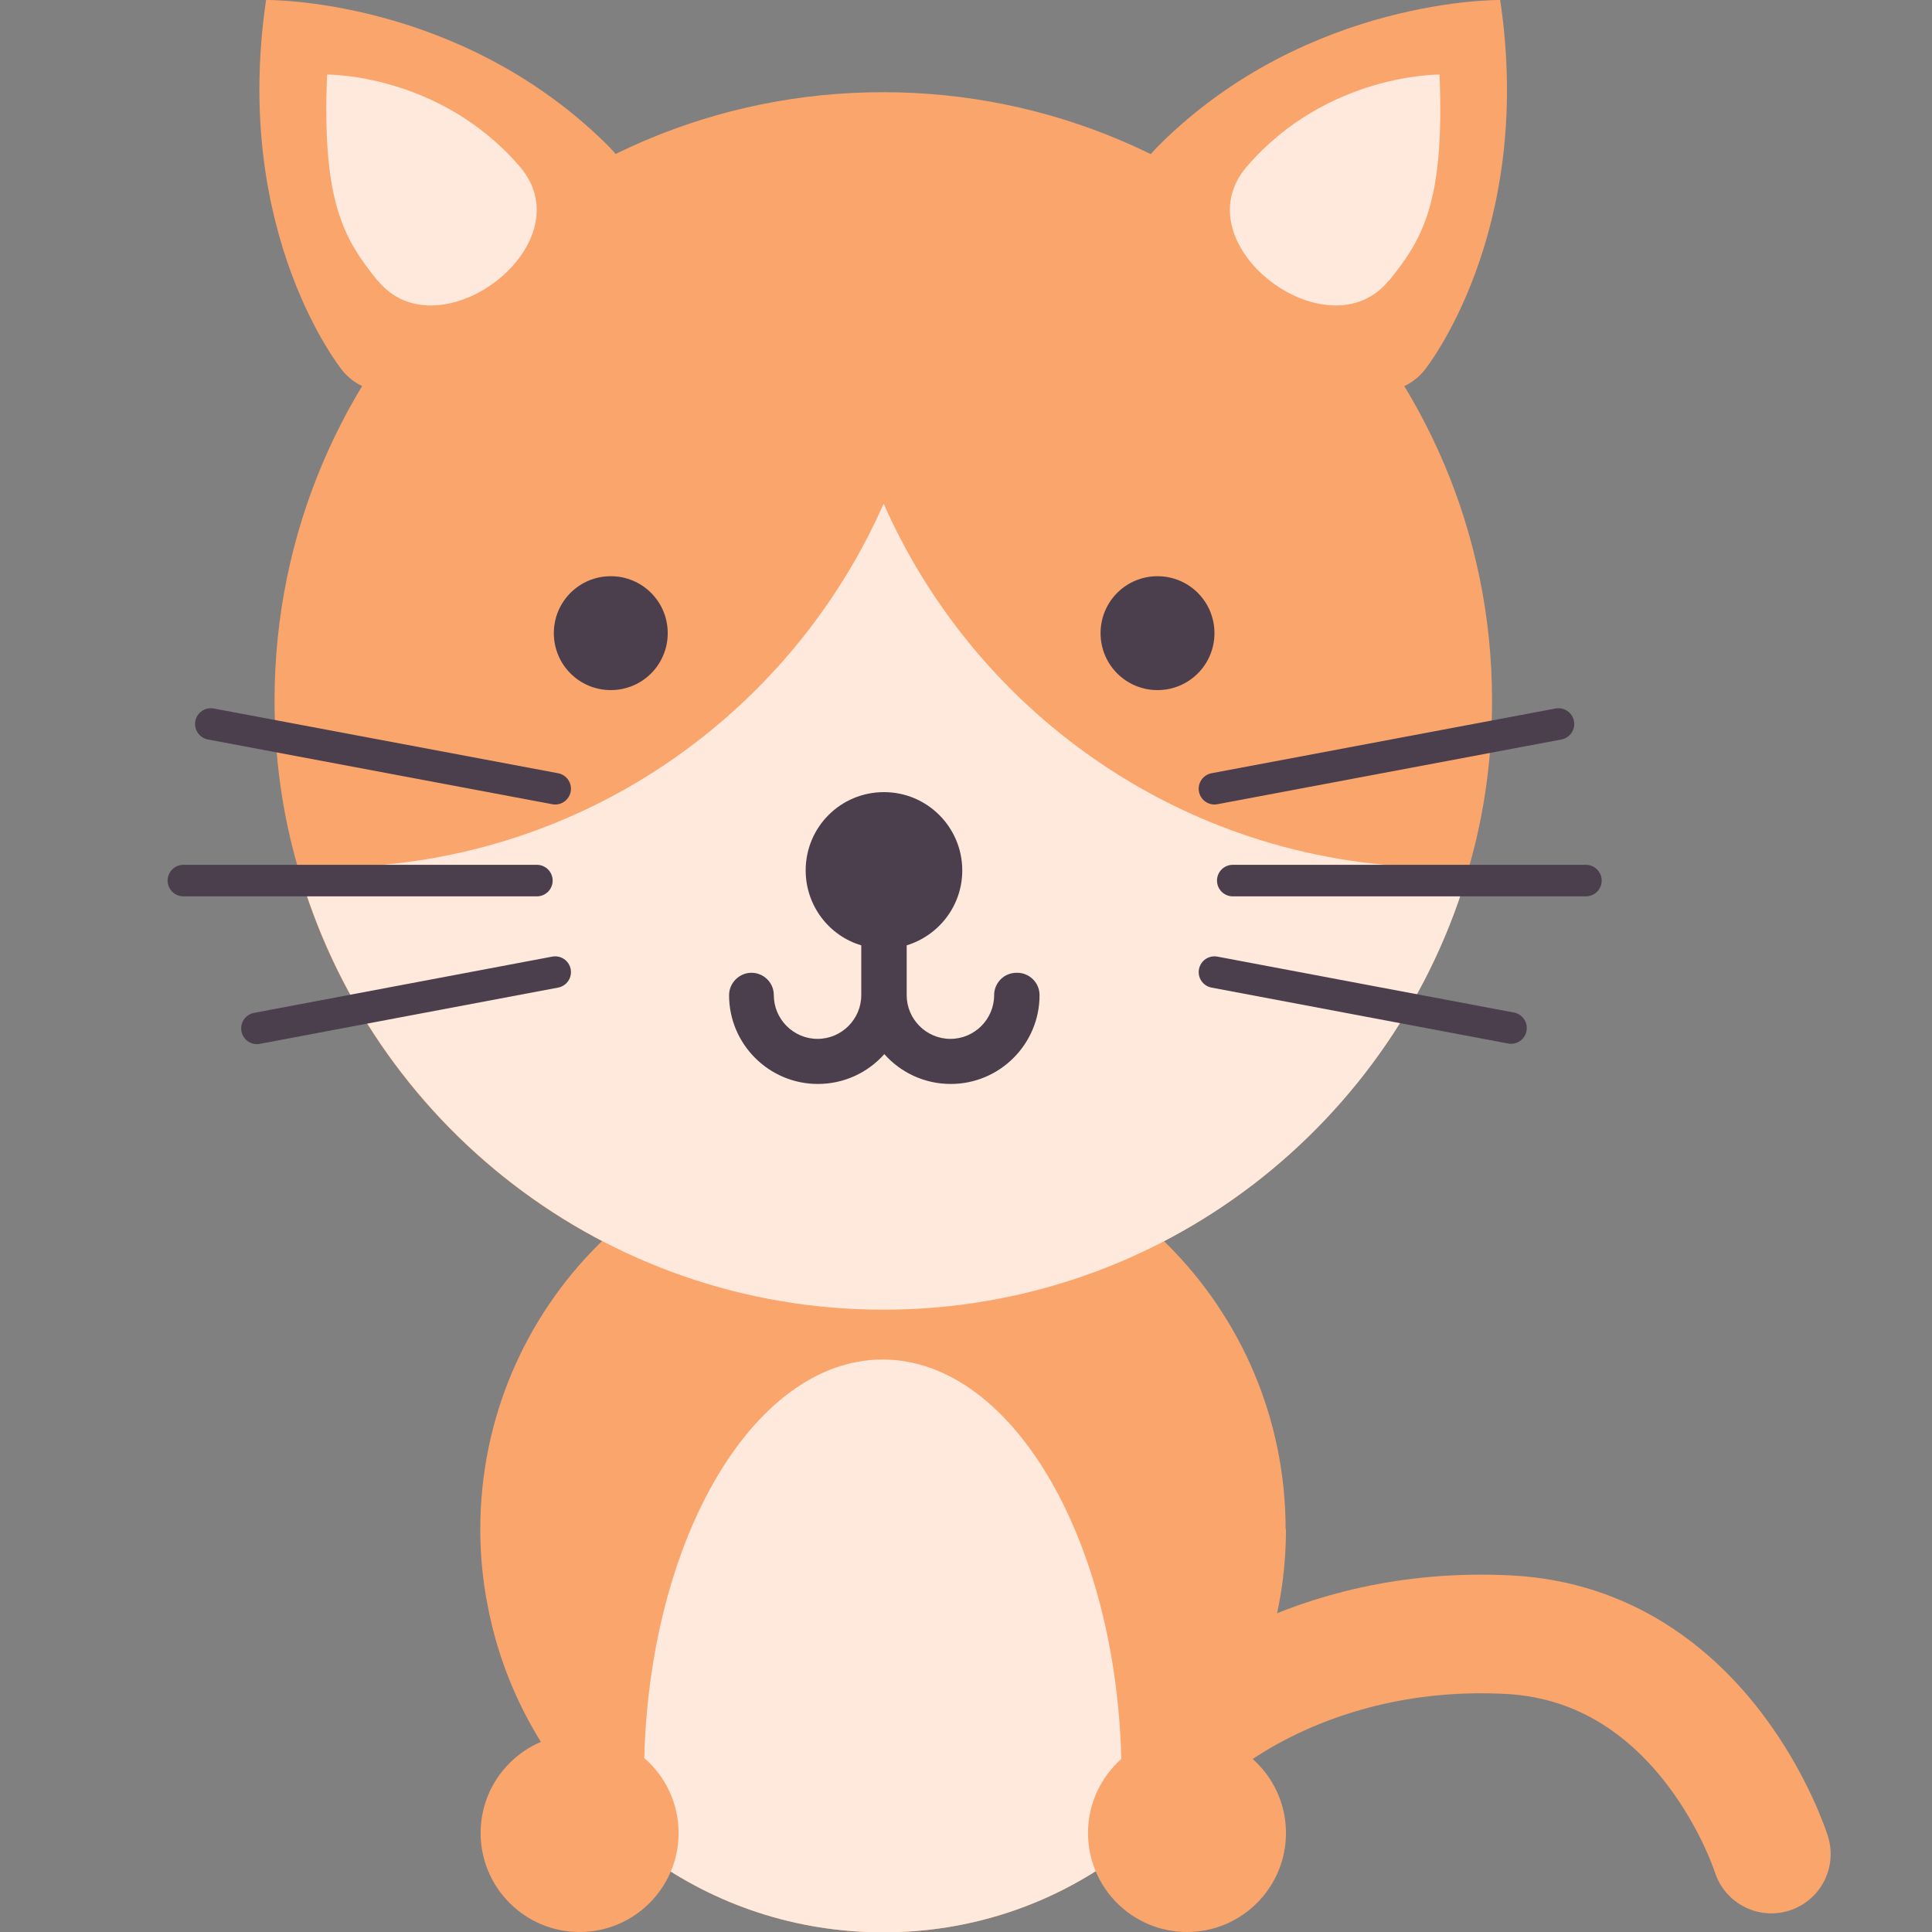<?xml version="1.0" encoding="UTF-8"?>
<svg id="Vrstva_1" data-name="Vrstva 1" xmlns="http://www.w3.org/2000/svg" viewBox="0 0 57 57">
  <rect x="0" y="0" width="57" height="57" fill="#808080" stroke="none"/>
  <defs>
    <style>
      .cls-1 {
        fill: #ffe9dc;
      }

      .cls-1, .cls-2, .cls-3 {
        stroke-width: 0px;
      }

      .cls-4 {
        stroke: #faa56c;
        stroke-width: 3.5px;
      }

      .cls-4, .cls-5 {
        fill: none;
        stroke-linecap: round;
        stroke-miterlimit: 10;
      }

      .cls-2 {
        fill: #faa56c;
      }

      .cls-3 {
        fill: #4b3f4d;
      }

      .cls-5 {
        stroke: #4b3f4d;
        stroke-width: .93px;
      }
    </style>
  </defs>
  <path class="cls-4" d="M35.13,51.09s3.42-3.18,9.41-2.86c5.79.32,7.72,6.47,7.72,6.47"/>
  <path class="cls-2" d="M37.94,45.12c0,1.13-.16,2.21-.45,3.24-.75,2.62-2.36,4.86-4.52,6.41-1.95,1.42-4.33,2.24-6.91,2.24s-4.98-.82-6.93-2.24c-2.16-1.54-3.77-3.79-4.51-6.41-.29-1.04-.45-2.12-.45-3.24,0-6.56,5.32-11.87,11.88-11.87s11.88,5.31,11.88,11.87Z"/>
  <path class="cls-1" d="M33.1,52.45c0,.8-.05,1.57-.13,2.32-1.95,1.42-4.33,2.24-6.91,2.24s-4.98-.82-6.93-2.24c-.08-.75-.13-1.52-.13-2.32,0-6.82,3.16-12.34,7.04-12.34s7.05,5.52,7.05,12.34Z"/>
  <circle class="cls-2" cx="17.1" cy="54.08" r="2.92"/>
  <circle class="cls-2" cx="35.02" cy="54.08" r="2.92"/>
  <path class="cls-2" d="M44.02,20.67c0,1.71-.23,3.35-.68,4.91-2.14,7.54-9.07,13.06-17.29,13.06s-15.15-5.52-17.27-13.08c-.45-1.56-.68-3.2-.68-4.89C8.1,10.76,16.14,2.72,26.05,2.72s17.97,8.04,17.97,17.95Z"/>
  <path class="cls-1" d="M43.35,25.58c-2.14,7.54-9.07,13.06-17.29,13.06s-15.15-5.52-17.27-13.08c.28.03.56.03.85.03,7.34,0,13.64-4.41,16.43-10.73,2.79,6.32,9.1,10.73,16.45,10.73.28,0,.56,0,.85-.02Z"/>
  <path class="cls-2" d="M10.1,10.93S6.83,6.91,7.85,0C7.85,0,13.49-.08,17.88,4.24c4.48,4.41-5.64,9.35-7.78,6.69"/>
  <path class="cls-3" d="M19.7,18.68c0,.93-.75,1.68-1.68,1.68s-1.68-.75-1.68-1.68.75-1.68,1.68-1.68,1.68.75,1.68,1.68"/>
  <path class="cls-3" d="M35.83,18.68c0,.93-.75,1.68-1.68,1.68s-1.68-.75-1.68-1.68.75-1.68,1.68-1.68,1.68.75,1.68,1.68"/>
  <path class="cls-3" d="M29.99,28.7c-.37,0-.66.3-.66.66,0,.71-.58,1.29-1.29,1.29s-1.29-.58-1.29-1.29v-1.47c.95-.29,1.64-1.17,1.64-2.21,0-1.27-1.03-2.31-2.31-2.31s-2.31,1.03-2.31,2.31c0,1.04.69,1.93,1.64,2.21v1.47c0,.71-.58,1.29-1.29,1.29s-1.29-.58-1.29-1.29c0-.37-.3-.66-.66-.66s-.66.3-.66.66c0,1.45,1.18,2.62,2.62,2.62.78,0,1.48-.34,1.96-.88.48.54,1.18.88,1.96.88,1.45,0,2.62-1.18,2.62-2.62,0-.37-.3-.66-.66-.66"/>
  <line class="cls-5" x1="36.37" y1="25.98" x2="46.79" y2="25.98"/>
  <line class="cls-5" x1="35.83" y1="23.27" x2="45.98" y2="21.36"/>
  <line class="cls-5" x1="44.58" y1="30.33" x2="35.83" y2="28.68"/>
  <line class="cls-5" x1="15.84" y1="25.98" x2="5.41" y2="25.98"/>
  <line class="cls-5" x1="16.38" y1="28.68" x2="7.58" y2="30.34"/>
  <line class="cls-5" x1="6.22" y1="21.36" x2="16.38" y2="23.27"/>
  <path class="cls-1" d="M11.13,8.27c-.95-1.19-1.64-2.24-1.48-6.07,0,0,3.32-.04,5.69,2.72,1.96,2.29-2.41,5.58-4.2,3.35"/>
  <path class="cls-2" d="M42.02,10.93S45.29,6.91,44.26,0C44.26,0,38.62-.08,34.24,4.24c-4.48,4.41,5.64,9.35,7.78,6.69"/>
  <path class="cls-1" d="M40.99,8.27c.95-1.19,1.64-2.24,1.48-6.07,0,0-3.32-.04-5.69,2.72-1.96,2.29,2.41,5.58,4.2,3.35"/>
</svg>